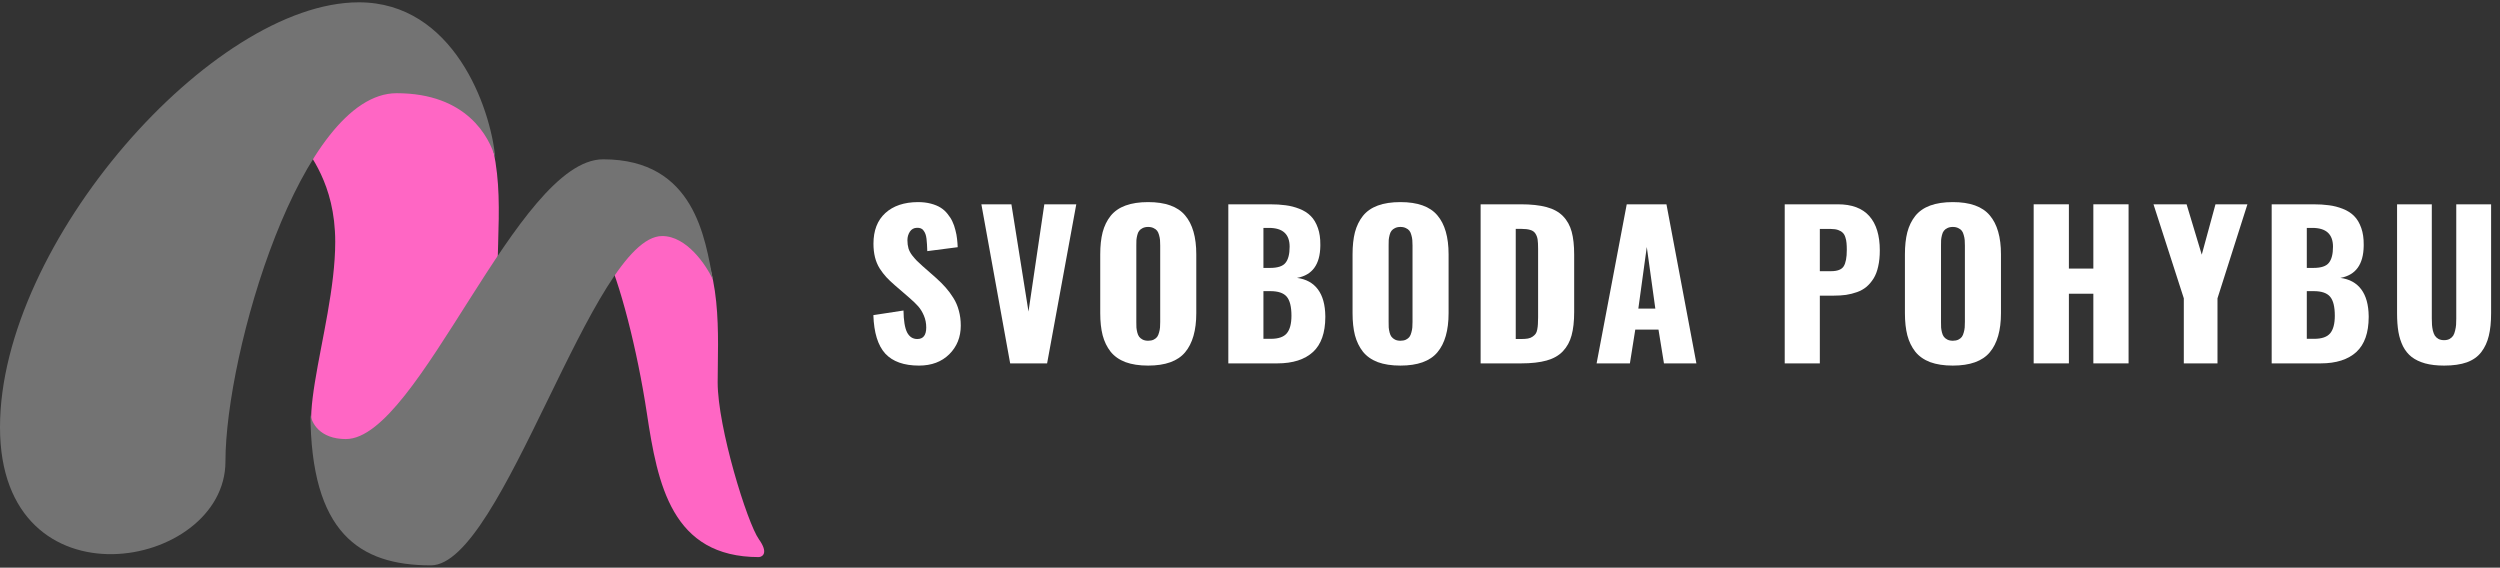 <?xml version="1.0" encoding="UTF-8"?> <svg xmlns="http://www.w3.org/2000/svg" width="229" height="52" viewBox="0 0 229 52" fill="none"><rect x="0" y="0" width="229" height="52" fill="#333333" stroke="none"/><path d="M45.519 28.108C45.519 19.242 46.492 16.107 43.789 9.187C43.032 8.466 40.481 7.024 36.329 7.024C32.177 7.024 28.905 11.061 27.787 13.079C28.184 14.124 30.707 16.679 30.707 22.162C30.707 30.379 25.733 41.732 30.707 41.732C35.68 41.732 45.519 34.271 45.519 28.108Z" fill="#FF66C4"></path><path d="M59.251 37.839C58.386 32.109 56.764 25.694 55.358 22.919C56.944 21.044 60.643 18.017 63.035 20.648C66.279 24.216 65.738 30.919 65.738 35.028C65.738 39.137 68.441 47.895 69.522 49.408C70.387 50.619 69.883 50.994 69.522 51.03C61.521 51.03 60.235 44.362 59.251 37.839Z" fill="#FF66C4"></path><path d="M32.869 0.213C41.519 0.213 44.935 9.805 45.367 14.454C44.817 12.58 42.793 8.538 36.329 8.538C27.571 8.538 20.651 32.325 20.651 42.272C20.651 52.219 0 56.004 0 39.137C0 22.27 19.462 0.213 32.869 0.213Z" fill="#737373"></path><path d="M28.436 37.849C28.434 37.808 28.434 37.769 28.436 37.731C28.436 37.771 28.436 37.81 28.436 37.849C28.474 38.707 29.285 40.218 31.68 40.218C38.383 40.218 47.357 14.593 55.25 14.593C63.684 14.593 64.585 21.945 65.306 25.622C64.693 24.288 62.905 21.621 60.656 21.621C54.277 21.621 46.06 51.787 39.465 51.787C32.893 51.787 28.468 48.781 28.436 37.849Z" fill="#737373"></path><path d="M223.878 33.488C223.216 33.488 222.636 33.421 222.138 33.286C221.646 33.145 221.235 32.949 220.907 32.697C220.585 32.445 220.321 32.12 220.116 31.722C219.917 31.317 219.776 30.875 219.694 30.395C219.612 29.908 219.571 29.343 219.571 28.698V18.714H222.753V29.173C222.753 29.401 222.759 29.598 222.771 29.762C222.782 29.92 222.809 30.093 222.85 30.28C222.896 30.468 222.958 30.623 223.034 30.746C223.11 30.863 223.219 30.963 223.359 31.045C223.506 31.121 223.679 31.159 223.878 31.159C224.077 31.159 224.247 31.121 224.388 31.045C224.528 30.963 224.637 30.863 224.713 30.746C224.789 30.623 224.848 30.468 224.889 30.28C224.936 30.093 224.965 29.917 224.977 29.753C224.988 29.589 224.994 29.395 224.994 29.173V18.714H228.185V28.698C228.185 29.507 228.114 30.195 227.974 30.764C227.839 31.332 227.61 31.827 227.288 32.249C226.966 32.671 226.523 32.984 225.961 33.19C225.398 33.389 224.704 33.488 223.878 33.488Z" fill="white"></path><path d="M211.303 24.541H211.918C212.609 24.541 213.078 24.386 213.324 24.075C213.576 23.765 213.702 23.273 213.702 22.599C213.702 21.45 213.072 20.876 211.812 20.876H211.303V24.541ZM211.303 31.036H211.979C212.677 31.036 213.166 30.866 213.447 30.526C213.729 30.186 213.869 29.65 213.869 28.918C213.869 28.098 213.726 27.518 213.438 27.178C213.151 26.838 212.65 26.668 211.936 26.668H211.303V31.036ZM208.086 33.286V18.714H211.883C212.428 18.714 212.911 18.743 213.333 18.802C213.761 18.855 214.183 18.963 214.599 19.127C215.021 19.291 215.366 19.511 215.636 19.786C215.911 20.056 216.131 20.425 216.295 20.894C216.447 21.327 216.521 21.831 216.515 22.405C216.515 22.446 216.515 22.487 216.515 22.528C216.491 24.227 215.779 25.203 214.379 25.455C215.217 25.566 215.855 25.918 216.295 26.51C216.734 27.102 216.96 27.919 216.972 28.962C216.972 28.997 216.972 29.029 216.972 29.059C216.966 30.482 216.594 31.54 215.855 32.231C215.094 32.935 213.998 33.286 212.568 33.286H208.086Z" fill="white"></path><path d="M200.037 33.286V27.327L197.26 18.714H200.292L201.681 23.328L202.938 18.714H205.864L203.122 27.327V33.286H200.037Z" fill="white"></path><path d="M186.284 33.286V18.714H189.51V24.602H191.751V18.714H194.977V33.286H191.751V26.905H189.51V33.286H186.284Z" fill="white"></path><path d="M178.877 33.488C178.068 33.488 177.377 33.383 176.803 33.172C176.234 32.955 175.78 32.636 175.44 32.214C175.106 31.786 174.863 31.285 174.711 30.711C174.564 30.137 174.491 29.46 174.491 28.681V23.302C174.491 22.517 174.564 21.84 174.711 21.271C174.863 20.697 175.106 20.199 175.44 19.777C175.78 19.355 176.234 19.039 176.803 18.828C177.377 18.617 178.068 18.512 178.877 18.512C180.453 18.512 181.581 18.916 182.261 19.725C182.946 20.527 183.289 21.72 183.289 23.302V28.681C183.289 30.263 182.946 31.461 182.261 32.275C181.581 33.084 180.453 33.488 178.877 33.488ZM178.376 31.106C178.517 31.177 178.684 31.212 178.877 31.212C179.07 31.212 179.237 31.18 179.378 31.115C179.519 31.045 179.627 30.96 179.703 30.86C179.779 30.755 179.838 30.62 179.879 30.456C179.926 30.292 179.955 30.14 179.967 29.999C179.979 29.852 179.984 29.68 179.984 29.48V22.493C179.984 22.3 179.979 22.133 179.967 21.992C179.955 21.846 179.926 21.693 179.879 21.535C179.838 21.371 179.779 21.239 179.703 21.14C179.627 21.04 179.519 20.958 179.378 20.894C179.237 20.823 179.07 20.788 178.877 20.788C178.684 20.788 178.517 20.823 178.376 20.894C178.241 20.958 178.136 21.04 178.06 21.14C177.983 21.233 177.925 21.365 177.884 21.535C177.843 21.699 177.816 21.849 177.805 21.983C177.799 22.118 177.796 22.288 177.796 22.493V29.48C177.796 29.686 177.799 29.858 177.805 29.999C177.816 30.134 177.843 30.286 177.884 30.456C177.925 30.62 177.983 30.752 178.06 30.852C178.136 30.951 178.241 31.036 178.376 31.106Z" fill="white"></path><path d="M166.697 24.84H167.726C168.306 24.84 168.689 24.693 168.877 24.4C169.07 24.102 169.167 23.598 169.167 22.889C169.167 22.637 169.158 22.426 169.141 22.256C169.129 22.086 169.094 21.913 169.035 21.737C168.982 21.561 168.903 21.424 168.798 21.324C168.698 21.219 168.558 21.134 168.376 21.069C168.194 21.005 167.975 20.973 167.717 20.973H166.697V24.84ZM163.48 33.286V18.714H168.341C169.63 18.714 170.594 19.074 171.232 19.795C171.871 20.516 172.19 21.564 172.19 22.941C172.19 23.486 172.141 23.976 172.041 24.409C171.947 24.843 171.807 25.209 171.619 25.508C171.432 25.807 171.215 26.061 170.969 26.273C170.723 26.477 170.436 26.639 170.107 26.756C169.779 26.873 169.442 26.958 169.097 27.011C168.757 27.058 168.379 27.081 167.963 27.081H166.697V33.286H163.48Z" fill="white"></path><path d="M150.072 28.268H151.628L150.846 22.625L150.072 28.268ZM146.249 33.286L149.009 18.714H152.647L155.39 33.286H152.419L151.918 30.192H149.791L149.299 33.286H146.249Z" fill="white"></path><path d="M135.625 33.286V18.714H139.29C140.245 18.714 141.036 18.799 141.663 18.969C142.296 19.139 142.8 19.417 143.175 19.804C143.55 20.19 143.813 20.665 143.966 21.227C144.118 21.784 144.194 22.484 144.194 23.328V28.584C144.194 29.434 144.115 30.145 143.957 30.72C143.805 31.288 143.541 31.771 143.166 32.17C142.797 32.562 142.299 32.847 141.672 33.023C141.051 33.198 140.271 33.286 139.334 33.286H135.625ZM138.842 31.054H139.334C139.58 31.054 139.788 31.039 139.958 31.01C140.134 30.975 140.277 30.916 140.389 30.834C140.506 30.752 140.597 30.667 140.661 30.579C140.731 30.485 140.781 30.354 140.811 30.184C140.846 30.008 140.866 29.844 140.872 29.691C140.884 29.533 140.89 29.322 140.89 29.059V22.792C140.89 22.423 140.875 22.139 140.846 21.939C140.816 21.74 140.749 21.559 140.644 21.395C140.538 21.23 140.38 21.119 140.169 21.061C139.964 20.996 139.683 20.964 139.325 20.964H138.842V31.054Z" fill="white"></path><path d="M128.279 33.488C127.471 33.488 126.779 33.383 126.205 33.172C125.637 32.955 125.183 32.636 124.843 32.214C124.509 31.786 124.266 31.285 124.113 30.711C123.967 30.137 123.894 29.46 123.894 28.681V23.302C123.894 22.517 123.967 21.84 124.113 21.271C124.266 20.697 124.509 20.199 124.843 19.777C125.183 19.355 125.637 19.039 126.205 18.828C126.779 18.617 127.471 18.512 128.279 18.512C129.855 18.512 130.983 18.916 131.663 19.725C132.349 20.527 132.691 21.72 132.691 23.302V28.681C132.691 30.263 132.349 31.461 131.663 32.275C130.983 33.084 129.855 33.488 128.279 33.488ZM127.778 31.106C127.919 31.177 128.086 31.212 128.279 31.212C128.473 31.212 128.64 31.18 128.78 31.115C128.921 31.045 129.029 30.96 129.105 30.86C129.182 30.755 129.24 30.62 129.281 30.456C129.328 30.292 129.357 30.14 129.369 29.999C129.381 29.852 129.387 29.68 129.387 29.48V22.493C129.387 22.3 129.381 22.133 129.369 21.992C129.357 21.846 129.328 21.693 129.281 21.535C129.24 21.371 129.182 21.239 129.105 21.14C129.029 21.04 128.921 20.958 128.78 20.894C128.64 20.823 128.473 20.788 128.279 20.788C128.086 20.788 127.919 20.823 127.778 20.894C127.644 20.958 127.538 21.04 127.462 21.14C127.386 21.233 127.327 21.365 127.286 21.535C127.245 21.699 127.219 21.849 127.207 21.983C127.201 22.118 127.198 22.288 127.198 22.493V29.48C127.198 29.686 127.201 29.858 127.207 29.999C127.219 30.134 127.245 30.286 127.286 30.456C127.327 30.62 127.386 30.752 127.462 30.852C127.538 30.951 127.644 31.036 127.778 31.106Z" fill="white"></path><path d="M115.73 24.541H116.346C117.037 24.541 117.506 24.386 117.752 24.075C118.004 23.765 118.13 23.273 118.13 22.599C118.13 21.45 117.5 20.876 116.24 20.876H115.73V24.541ZM115.73 31.036H116.407C117.104 31.036 117.594 30.866 117.875 30.526C118.156 30.186 118.297 29.65 118.297 28.918C118.297 28.098 118.153 27.518 117.866 27.178C117.579 26.838 117.078 26.668 116.363 26.668H115.73V31.036ZM112.514 33.286V18.714H116.311C116.855 18.714 117.339 18.743 117.761 18.802C118.188 18.855 118.61 18.963 119.026 19.127C119.448 19.291 119.794 19.511 120.063 19.786C120.339 20.056 120.559 20.425 120.723 20.894C120.875 21.327 120.948 21.831 120.942 22.405C120.942 22.446 120.942 22.487 120.942 22.528C120.919 24.227 120.207 25.203 118.807 25.455C119.645 25.566 120.283 25.918 120.723 26.51C121.162 27.102 121.388 27.919 121.399 28.962C121.399 28.997 121.399 29.029 121.399 29.059C121.394 30.482 121.021 31.54 120.283 32.231C119.521 32.935 118.426 33.286 116.996 33.286H112.514Z" fill="white"></path><path d="M105.168 33.488C104.359 33.488 103.668 33.383 103.094 33.172C102.525 32.955 102.071 32.636 101.731 32.214C101.397 31.786 101.154 31.285 101.002 30.711C100.855 30.137 100.782 29.46 100.782 28.681V23.302C100.782 22.517 100.855 21.84 101.002 21.271C101.154 20.697 101.397 20.199 101.731 19.777C102.071 19.355 102.525 19.039 103.094 18.828C103.668 18.617 104.359 18.512 105.168 18.512C106.744 18.512 107.872 18.916 108.552 19.725C109.237 20.527 109.58 21.72 109.58 23.302V28.681C109.58 30.263 109.237 31.461 108.552 32.275C107.872 33.084 106.744 33.488 105.168 33.488ZM104.667 31.106C104.808 31.177 104.975 31.212 105.168 31.212C105.361 31.212 105.528 31.18 105.669 31.115C105.81 31.045 105.918 30.96 105.994 30.86C106.07 30.755 106.129 30.62 106.17 30.456C106.217 30.292 106.246 30.14 106.258 29.999C106.27 29.852 106.275 29.68 106.275 29.48V22.493C106.275 22.3 106.27 22.133 106.258 21.992C106.246 21.846 106.217 21.693 106.17 21.535C106.129 21.371 106.07 21.239 105.994 21.14C105.918 21.04 105.81 20.958 105.669 20.894C105.528 20.823 105.361 20.788 105.168 20.788C104.975 20.788 104.808 20.823 104.667 20.894C104.532 20.958 104.427 21.04 104.351 21.14C104.274 21.233 104.216 21.365 104.175 21.535C104.134 21.699 104.107 21.849 104.096 21.983C104.09 22.118 104.087 22.288 104.087 22.493V29.48C104.087 29.686 104.09 29.858 104.096 29.999C104.107 30.134 104.134 30.286 104.175 30.456C104.216 30.62 104.274 30.752 104.351 30.852C104.427 30.951 104.532 31.036 104.667 31.106Z" fill="white"></path><path d="M92.531 33.286L89.894 18.714H92.645L94.21 28.54L95.66 18.714H98.587L95.915 33.286H92.531Z" fill="white"></path><path d="M84.184 33.488C82.801 33.488 81.769 33.122 81.09 32.39C80.416 31.651 80.053 30.477 80 28.865L82.76 28.443C82.772 29.357 82.88 30.023 83.085 30.439C83.296 30.849 83.609 31.054 84.025 31.054C84.57 31.054 84.843 30.702 84.843 29.999C84.843 29.606 84.772 29.246 84.632 28.918C84.491 28.584 84.318 28.3 84.113 28.065C83.908 27.831 83.621 27.556 83.252 27.239L81.96 26.123C81.649 25.854 81.392 25.607 81.186 25.385C80.981 25.162 80.779 24.898 80.58 24.594C80.387 24.283 80.243 23.94 80.149 23.565C80.056 23.19 80.009 22.777 80.009 22.326C80.009 21.113 80.372 20.176 81.099 19.514C81.825 18.852 82.821 18.518 84.087 18.512C84.52 18.512 84.913 18.559 85.265 18.652C85.622 18.746 85.921 18.869 86.161 19.021C86.407 19.174 86.621 19.367 86.803 19.602C86.99 19.83 87.137 20.061 87.242 20.296C87.353 20.524 87.444 20.785 87.515 21.078C87.591 21.365 87.641 21.629 87.664 21.869C87.693 22.109 87.714 22.367 87.726 22.643L84.939 23.003C84.934 22.757 84.925 22.555 84.913 22.396C84.907 22.232 84.893 22.06 84.869 21.878C84.846 21.696 84.814 21.55 84.772 21.439C84.731 21.327 84.676 21.225 84.606 21.131C84.541 21.031 84.456 20.961 84.351 20.92C84.251 20.879 84.131 20.861 83.99 20.867C83.709 20.873 83.492 20.993 83.34 21.227C83.193 21.456 83.12 21.714 83.12 22.001C83.12 22.276 83.152 22.528 83.217 22.757C83.287 22.98 83.404 23.196 83.568 23.407C83.738 23.618 83.876 23.776 83.981 23.882C84.087 23.987 84.263 24.151 84.509 24.374L85.748 25.464C86.088 25.769 86.381 26.061 86.627 26.343C86.873 26.618 87.107 26.935 87.33 27.292C87.553 27.644 87.72 28.033 87.831 28.461C87.948 28.883 88.007 29.337 88.007 29.823C88.007 30.878 87.655 31.754 86.952 32.451C86.249 33.143 85.326 33.488 84.184 33.488Z" fill="white"></path></svg> 